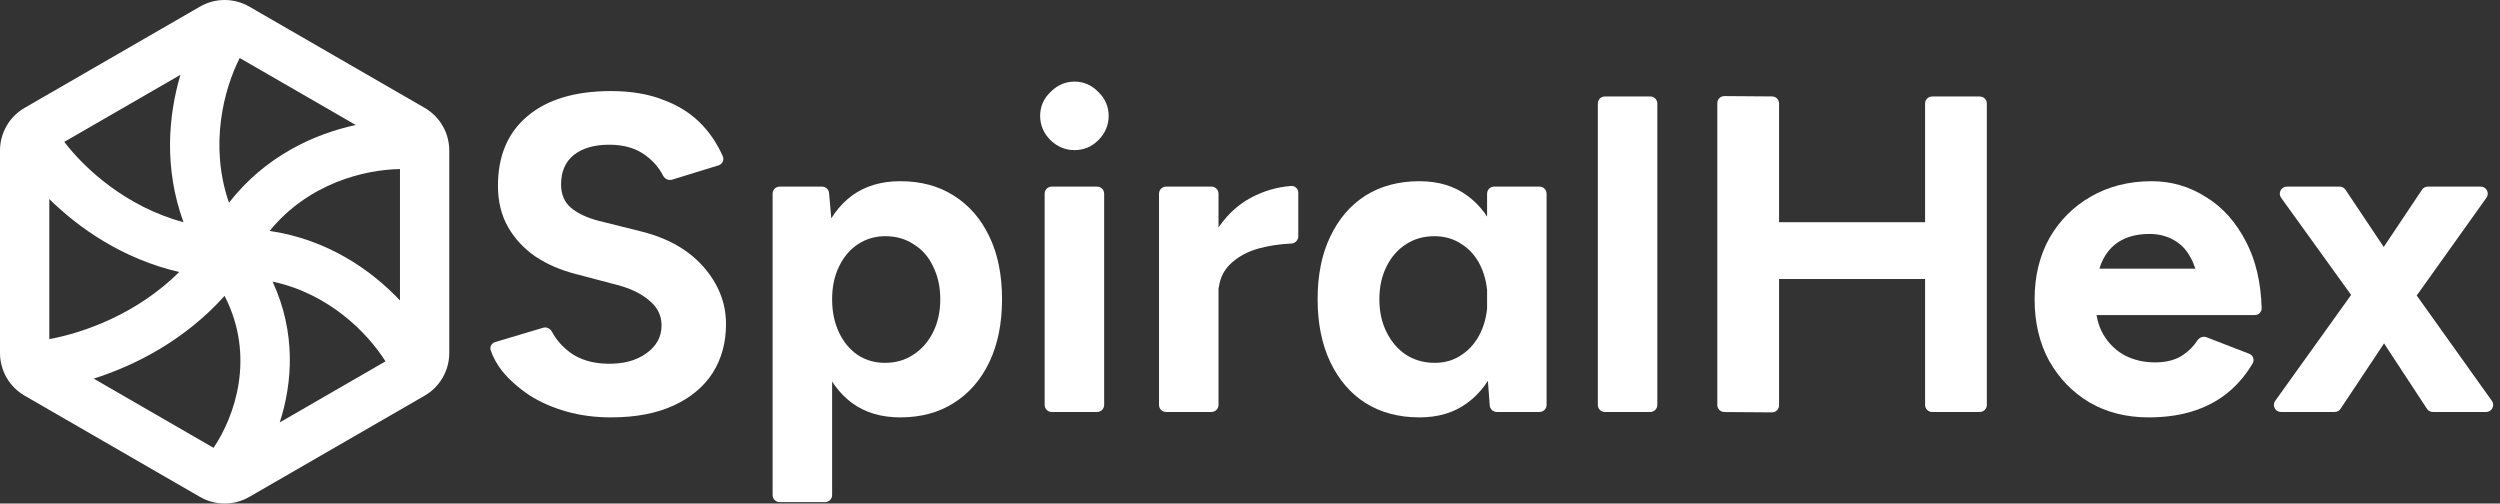 <svg width="710" height="143" viewBox="0 0 710 143" fill="none" xmlns="http://www.w3.org/2000/svg">
<rect x="0" y="0" width="710" height="143" fill="#333333" stroke="none"/>
<path fill-rule="evenodd" clip-rule="evenodd" d="M56.797 1.876C61.128 -0.625 66.465 -0.625 70.796 1.876L120.593 30.626C124.925 33.127 127.593 37.748 127.593 42.75V100.25C127.593 105.252 124.925 109.873 120.593 112.374L70.796 141.124C66.465 143.625 61.128 143.625 56.797 141.124L7 112.374C2.668 109.873 0 105.252 0 100.25V42.75C0 37.748 2.668 33.127 7 30.626L56.797 1.876ZM101.033 35.498L68.073 16.469C63.6 25.349 59.366 41.173 65.029 57.569C75.342 44.34 89.208 38.05 101.033 35.498ZM113.593 48.016C103.751 48.147 87.647 51.96 76.578 65.581C92.957 67.991 105.343 76.598 113.593 85.321V48.016ZM79.449 119.963C83.079 108.714 84.118 94.511 77.417 79.975C93.566 83.43 104.438 94.64 109.483 102.623L79.449 119.963ZM60.647 127.181C66.607 118.375 72.685 101.375 63.781 84.026C52.497 96.617 38.404 103.787 26.612 107.531L60.647 127.181ZM14 56.527C22.42 64.83 34.934 73.57 50.907 77.249C38.948 89.122 23.842 94.507 14 96.313V56.527ZM18.252 40.295C24.025 47.861 35.82 58.737 52.12 63.114C46.482 47.701 47.837 32.724 51.245 21.247L18.252 40.295Z" fill="white"/>
<path d="M173.547 118.536C169.024 118.536 164.8 117.981 160.875 116.872C156.95 115.763 153.451 114.227 150.379 112.264C147.307 110.216 144.747 107.955 142.699 105.48C141.169 103.551 140.054 101.544 139.354 99.46C139.02 98.468 139.634 97.441 140.637 97.141L154.233 93.083C155.236 92.783 156.288 93.315 156.776 94.241C157.937 96.441 159.644 98.396 161.899 100.104C164.715 102.152 168.256 103.219 172.523 103.304C177.046 103.389 180.715 102.408 183.531 100.36C186.432 98.312 187.883 95.667 187.883 92.424C187.883 89.608 186.731 87.261 184.427 85.384C182.208 83.421 179.136 81.928 175.211 80.904L163.563 77.832C159.211 76.723 155.371 75.059 152.043 72.84C148.715 70.536 146.112 67.72 144.235 64.392C142.358 61.064 141.419 57.181 141.419 52.744C141.419 44.296 144.192 37.725 149.739 33.032C155.371 28.253 163.307 25.864 173.547 25.864C179.264 25.864 184.256 26.717 188.523 28.424C192.875 30.045 196.502 32.392 199.403 35.464C201.842 38.047 203.799 41.021 205.273 44.387C205.733 45.437 205.139 46.628 204.044 46.965L190.871 51.026C189.845 51.342 188.766 50.784 188.28 49.827C187.188 47.674 185.562 45.788 183.403 44.168C180.672 42.12 177.216 41.096 173.035 41.096C168.768 41.096 165.398 42.077 162.923 44.04C160.534 46.003 159.339 48.776 159.339 52.36C159.339 55.176 160.278 57.395 162.155 59.016C164.118 60.637 166.763 61.875 170.091 62.728L181.867 65.672C189.547 67.549 195.52 70.92 199.787 75.784C204.054 80.648 206.187 86.067 206.187 92.04C206.187 97.331 204.907 101.981 202.347 105.992C199.787 109.917 196.075 112.989 191.211 115.208C186.347 117.427 180.459 118.536 173.547 118.536Z" fill="white"/>
<path d="M221.425 142.6C220.321 142.6 219.425 141.705 219.425 140.6V55C219.425 53.895 220.321 53 221.425 53H233.463C234.501 53 235.366 53.793 235.456 54.827L236.321 64.776V140.6C236.321 141.705 235.426 142.6 234.321 142.6H221.425ZM255.649 118.536C250.273 118.536 245.708 117.171 241.953 114.44C238.284 111.709 235.468 107.827 233.505 102.792C231.542 97.757 230.561 91.827 230.561 85C230.561 78.088 231.542 72.157 233.505 67.208C235.468 62.173 238.284 58.291 241.953 55.56C245.708 52.829 250.273 51.464 255.649 51.464C261.537 51.464 266.614 52.829 270.881 55.56C275.233 58.291 278.604 62.173 280.993 67.208C283.382 72.157 284.577 78.088 284.577 85C284.577 91.827 283.382 97.757 280.993 102.792C278.604 107.827 275.233 111.709 270.881 114.44C266.614 117.171 261.537 118.536 255.649 118.536ZM251.297 103.048C254.369 103.048 257.057 102.28 259.361 100.744C261.75 99.208 263.628 97.075 264.993 94.344C266.358 91.613 267.041 88.499 267.041 85C267.041 81.501 266.358 78.387 264.993 75.656C263.713 72.925 261.878 70.835 259.489 69.384C257.185 67.848 254.497 67.08 251.425 67.08C248.524 67.08 245.921 67.848 243.617 69.384C241.313 70.92 239.521 73.053 238.241 75.784C236.961 78.429 236.321 81.501 236.321 85C236.321 88.499 236.961 91.613 238.241 94.344C239.521 97.075 241.27 99.208 243.489 100.744C245.793 102.28 248.396 103.048 251.297 103.048Z" fill="white"/>
<path d="M298.684 117C297.579 117 296.684 116.105 296.684 115V55C296.684 53.895 297.579 53 298.684 53H311.58C312.685 53 313.58 53.895 313.58 55V115C313.58 116.105 312.685 117 311.58 117H298.684ZM305.132 42.632C302.572 42.632 300.311 41.693 298.348 39.816C296.385 37.853 295.404 35.549 295.404 32.904C295.404 30.259 296.385 27.997 298.348 26.12C300.311 24.157 302.572 23.176 305.132 23.176C307.777 23.176 310.039 24.157 311.916 26.12C313.879 27.997 314.86 30.259 314.86 32.904C314.86 35.549 313.879 37.853 311.916 39.816C310.039 41.693 307.777 42.632 305.132 42.632Z" fill="white"/>
<path d="M343.064 83.336C341.96 83.336 341.059 82.44 341.102 81.336C341.336 75.314 342.646 70.263 345.032 66.184C347.763 61.661 351.219 58.291 355.4 56.072C359.047 54.176 362.818 53.09 366.714 52.814C367.815 52.736 368.712 53.639 368.712 54.744V67.128C368.712 68.233 367.816 69.123 366.712 69.169C363.521 69.303 360.475 69.758 357.576 70.536C354.163 71.475 351.389 73.011 349.256 75.144C347.565 76.835 346.544 78.901 346.194 81.342C346.037 82.436 345.161 83.336 344.056 83.336H343.064ZM331.16 117C330.055 117 329.16 116.105 329.16 115V55C329.16 53.895 330.055 53 331.16 53H344.056C345.161 53 346.056 53.895 346.056 55V115C346.056 116.105 345.161 117 344.056 117H331.16Z" fill="white"/>
<path d="M425.083 117C424.037 117 423.167 116.193 423.089 115.15L422.332 105.096V55C422.332 53.895 423.227 53 424.332 53H437.228C438.333 53 439.228 53.895 439.228 55V115C439.228 116.105 438.333 117 437.228 117H425.083ZM403.132 118.536C397.244 118.536 392.124 117.171 387.772 114.44C383.505 111.709 380.177 107.827 377.788 102.792C375.399 97.757 374.204 91.827 374.204 85C374.204 78.088 375.399 72.157 377.788 67.208C380.177 62.173 383.505 58.291 387.772 55.56C392.124 52.829 397.244 51.464 403.132 51.464C408.508 51.464 413.031 52.829 416.7 55.56C420.455 58.291 423.313 62.173 425.276 67.208C427.239 72.157 428.22 78.088 428.22 85C428.22 91.827 427.239 97.757 425.276 102.792C423.313 107.827 420.455 111.709 416.7 114.44C413.031 117.171 408.508 118.536 403.132 118.536ZM407.484 103.048C410.385 103.048 412.945 102.28 415.164 100.744C417.468 99.208 419.26 97.075 420.54 94.344C421.82 91.613 422.46 88.499 422.46 85C422.46 81.501 421.82 78.387 420.54 75.656C419.26 72.925 417.468 70.835 415.164 69.384C412.945 67.848 410.343 67.08 407.356 67.08C404.284 67.08 401.596 67.848 399.292 69.384C396.988 70.835 395.153 72.925 393.788 75.656C392.423 78.387 391.74 81.501 391.74 85C391.74 88.499 392.423 91.613 393.788 94.344C395.153 97.075 396.988 99.208 399.292 100.744C401.681 102.28 404.412 103.048 407.484 103.048Z" fill="white"/>
<path d="M455.785 117C454.68 117 453.785 116.105 453.785 115V29.4C453.785 28.295 454.68 27.4 455.785 27.4H468.681C469.786 27.4 470.681 28.295 470.681 29.4V115C470.681 116.105 469.786 117 468.681 117H455.785Z" fill="white"/>
<path d="M548.725 117C547.62 117 546.725 116.105 546.725 115V29.4C546.725 28.295 547.62 27.4 548.725 27.4H562.261C563.366 27.4 564.261 28.295 564.261 29.4V115C564.261 116.105 563.366 117 562.261 117H548.725ZM489.702 117.014C488.604 117.006 487.717 116.113 487.717 115.015V29.287C487.717 28.176 488.621 27.279 489.732 27.287L503.268 27.386C504.367 27.393 505.253 28.287 505.253 29.385V115.113C505.253 116.224 504.349 117.121 503.238 117.113L489.702 117.014ZM502.773 79.24C501.668 79.24 500.773 78.345 500.773 77.24V65.112C500.773 64.007 501.668 63.112 502.773 63.112H553.045C554.15 63.112 555.045 64.007 555.045 65.112V77.24C555.045 78.345 554.15 79.24 553.045 79.24H502.773Z" fill="white"/>
<path d="M610.213 118.536C603.898 118.536 598.309 117.128 593.445 114.312C588.581 111.411 584.741 107.443 581.925 102.408C579.194 97.373 577.829 91.571 577.829 85C577.829 78.429 579.237 72.627 582.053 67.592C584.954 62.557 588.88 58.632 593.829 55.816C598.864 52.915 604.624 51.464 611.109 51.464C616.656 51.464 621.776 52.957 626.469 55.944C631.248 58.845 635.088 63.155 637.989 68.872C640.649 74.035 642.089 80.237 642.311 87.48C642.345 88.584 641.446 89.48 640.341 89.48H627.22C626.103 89.48 625.207 88.566 625.189 87.449C625.117 82.761 624.519 78.958 623.397 76.04C622.202 72.627 620.496 70.195 618.277 68.744C616.058 67.208 613.456 66.44 610.469 66.44C607.141 66.44 604.325 67.123 602.021 68.488C599.717 69.853 597.968 71.944 596.773 74.76C595.664 77.491 595.109 81.075 595.109 85.512C595.109 89.352 595.877 92.552 597.413 95.112C598.949 97.672 600.997 99.635 603.557 101C606.117 102.28 608.933 102.92 612.005 102.92C615.333 102.92 618.021 102.195 620.069 100.744C621.682 99.647 623.002 98.306 624.03 96.722C624.597 95.847 625.683 95.402 626.656 95.779L638.755 100.462C639.855 100.888 640.354 102.171 639.758 103.189C638.13 105.971 636.132 108.442 633.765 110.6C630.949 113.16 627.578 115.123 623.653 116.488C619.728 117.853 615.248 118.536 610.213 118.536ZM590.857 89.48C589.744 89.48 588.846 88.573 588.857 87.461L588.946 78.277C588.956 77.18 589.849 76.296 590.946 76.296H632.021C633.126 76.296 634.021 77.191 634.021 78.296V87.48C634.021 88.585 633.126 89.48 632.021 89.48H590.857Z" fill="white"/>
<path d="M647.788 117C646.16 117 645.214 115.158 646.163 113.835L670.134 80.392L687.844 53.889C688.215 53.333 688.839 53 689.507 53H704.523C706.149 53 707.095 54.837 706.151 56.161L682.934 88.712L664.712 116.108C664.341 116.665 663.716 117 663.046 117H647.788ZM690.926 117C690.252 117 689.623 116.661 689.254 116.097L671.286 88.712L647.841 56.169C646.888 54.846 647.833 53 649.464 53H664.457C665.125 53 665.749 53.333 666.12 53.889L683.83 80.392L707.687 113.839C708.631 115.162 707.685 117 706.059 117H690.926Z" fill="white"/>
</svg>
